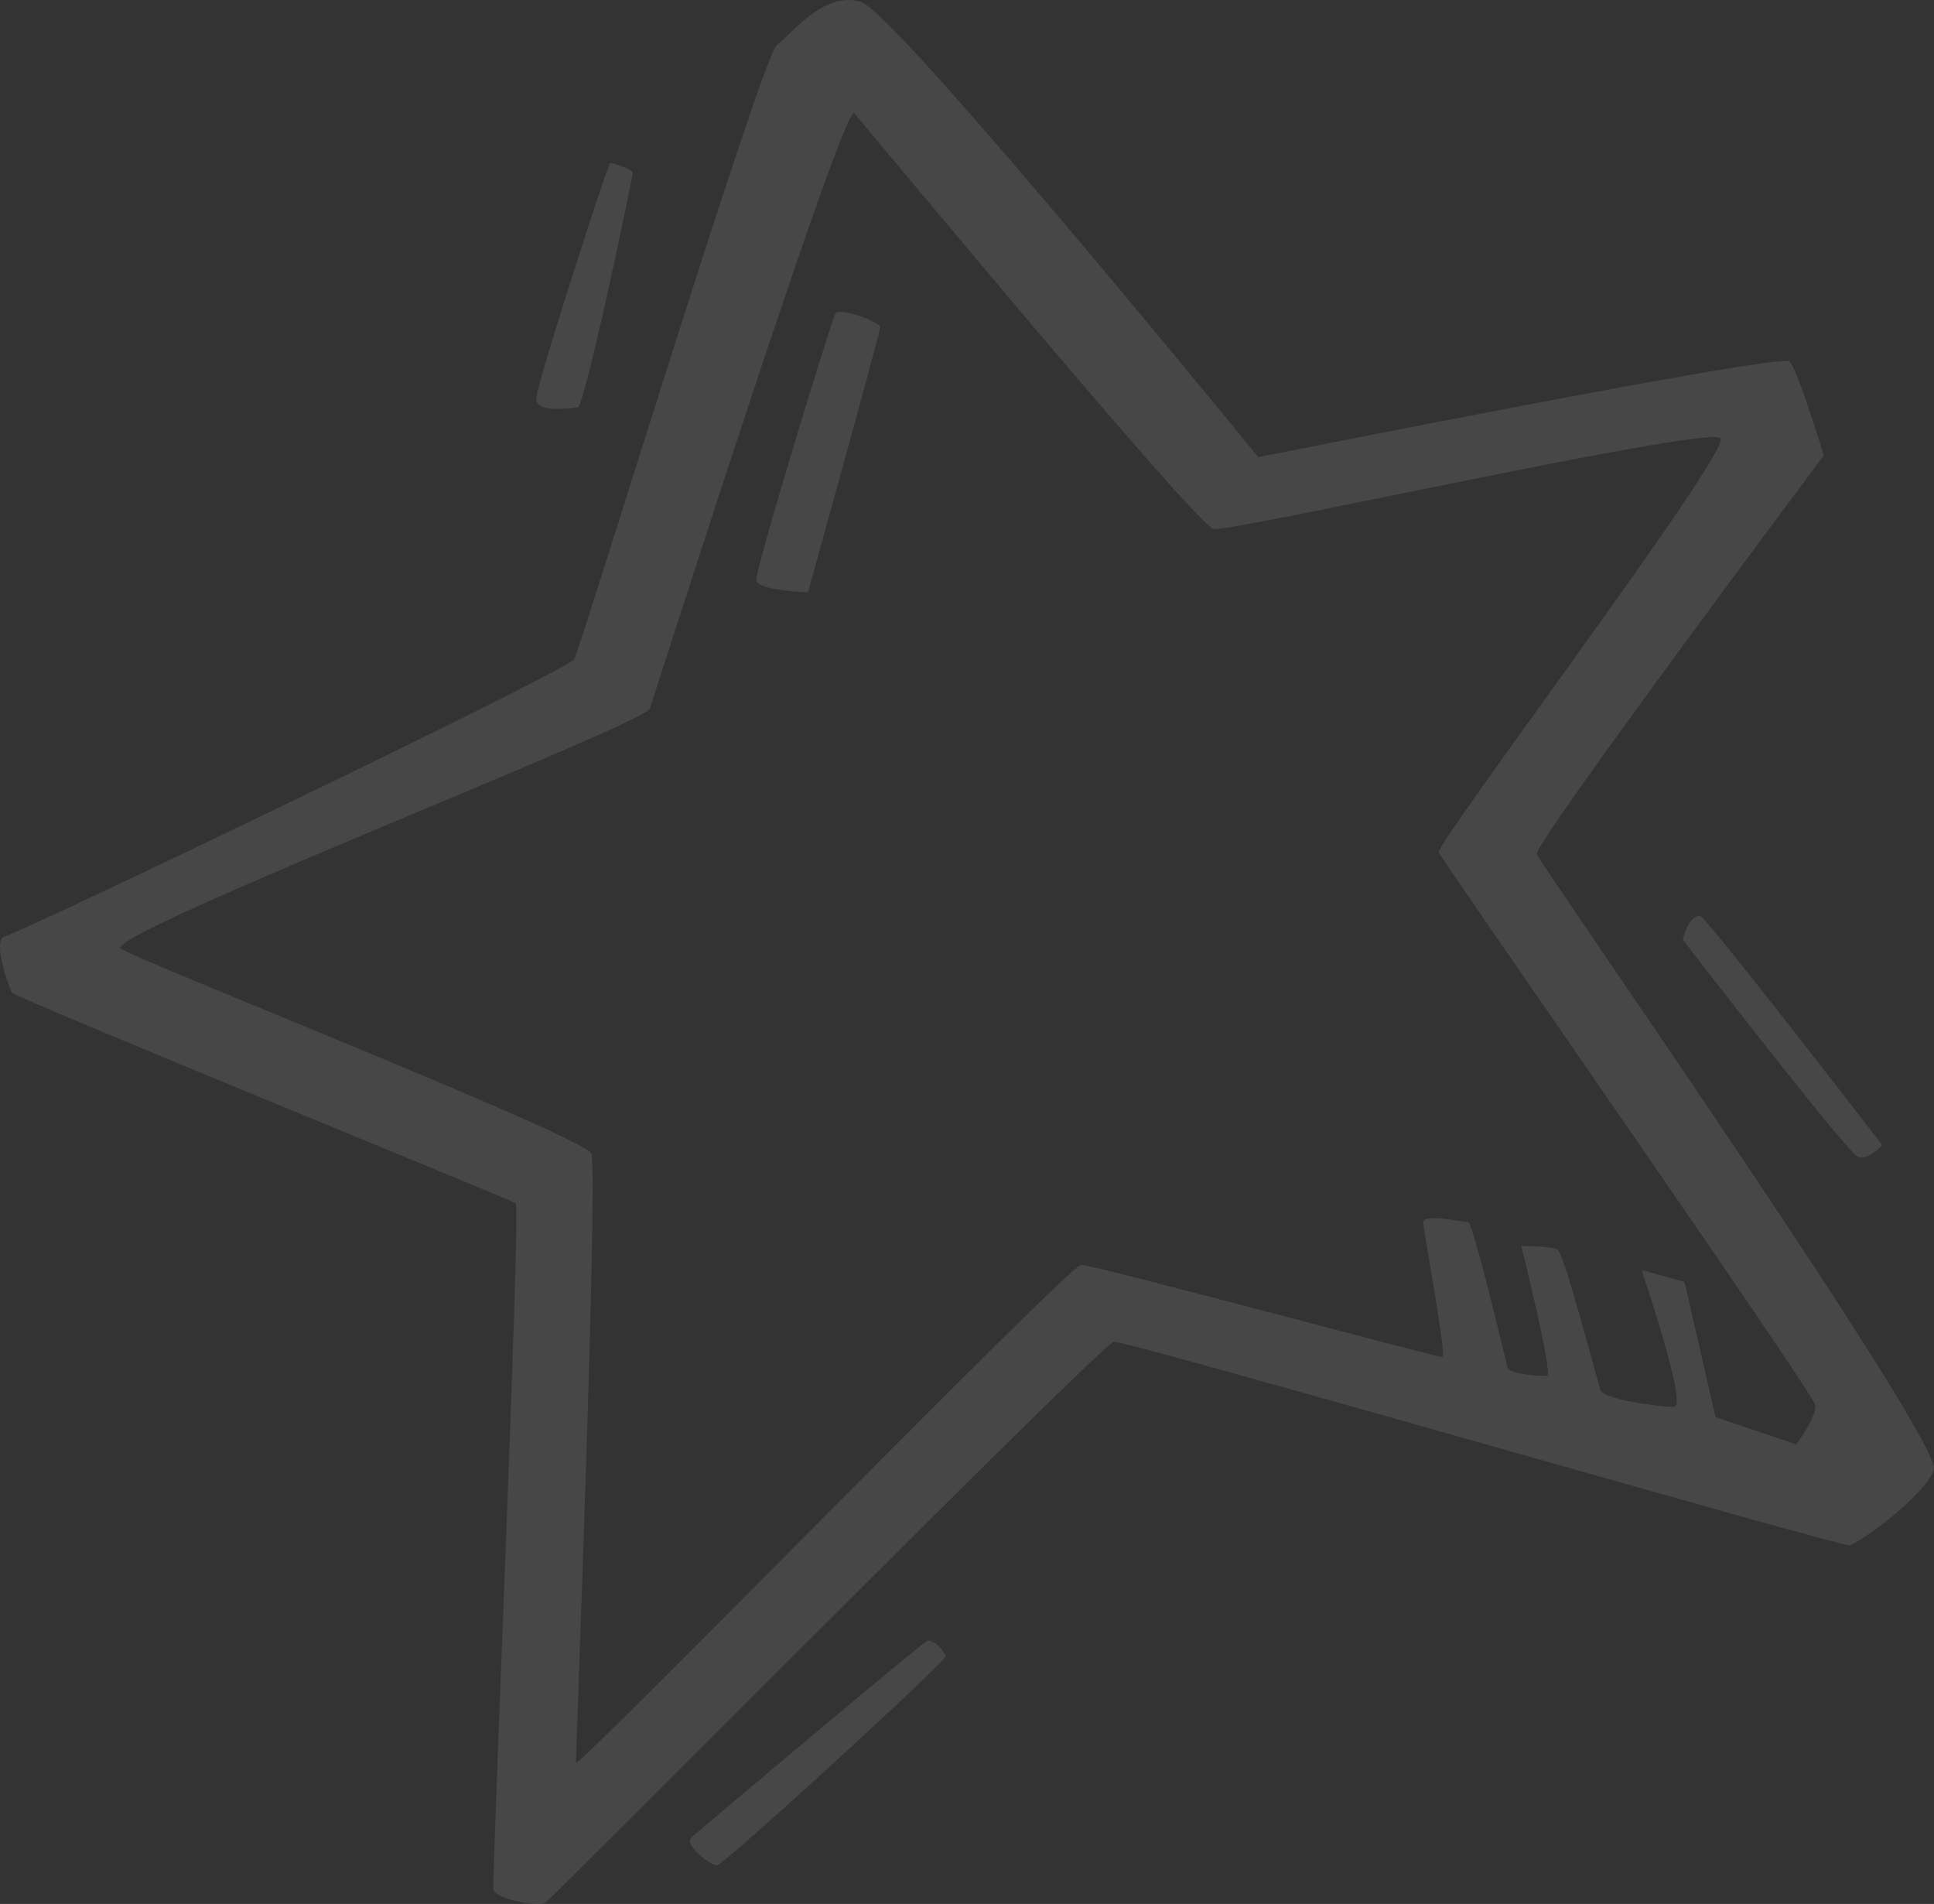 <?xml version="1.0" encoding="UTF-8"?> <svg xmlns="http://www.w3.org/2000/svg" width="256" height="252" viewBox="0 0 256 252" fill="none"><rect x="0" y="0" width="256" height="252" fill="#333333" stroke="none"/> <path d="M225.03 121.207C223.438 121.207 222.75 124.379 222.75 124.379C222.75 124.379 244.59 152.687 245.962 153.139C247.33 153.591 249.15 151.555 249.15 151.555C249.15 151.555 225.75 121.207 225.03 121.207ZM122.647 217.227C121.511 217.907 92.387 242.363 91.479 243.267C90.567 244.175 93.983 246.895 94.891 246.895C95.803 246.895 125.151 219.947 125.151 219.267C125.151 218.587 123.431 216.763 122.647 217.227ZM76.459 53.947C77.371 53.947 83.739 23.599 83.739 22.919C83.739 22.239 80.779 21.559 80.779 21.559C80.099 22.695 71.227 50.319 70.999 52.587C70.771 54.855 75.547 53.947 76.459 53.947ZM203.419 113.051C202.959 111.691 241.41 60.283 241.41 60.283C241.41 60.283 237.998 48.963 236.862 47.827C235.726 46.695 166.559 60.507 166.559 60.507C166.559 60.507 118.779 1.864 113.999 0.276C109.223 -1.304 104.899 4.356 102.851 5.94C100.799 7.516 76.919 85.651 75.999 87.235C75.091 88.815 2.119 123.743 0.695 123.915C-1.125 124.147 1.151 130.715 1.607 131.395C2.063 132.075 67.587 158.795 68.271 159.247C68.955 159.699 65.087 248.703 65.311 250.059C65.539 251.419 71.231 252.323 72.135 251.871C73.047 251.415 145.855 177.811 147.443 177.591C149.043 177.359 243.682 204.763 244.826 204.535C245.966 204.311 254.61 198.195 255.974 194.575C257.342 190.955 203.875 114.407 203.415 113.047L203.419 113.051ZM237.77 191.183L227.078 187.559L222.982 169.671L217.294 168.087C217.294 168.087 223.438 186.207 221.614 186.207C219.798 186.207 212.295 185.295 211.835 183.939C211.374 182.579 207.051 165.819 206.143 165.367C205.235 164.915 201.363 164.915 201.363 164.915C201.363 164.915 205.683 182.123 204.775 182.123C203.867 182.123 199.775 181.895 199.543 180.991C199.315 180.083 194.991 161.739 194.311 161.739C193.623 161.739 188.391 160.607 188.391 161.739C188.391 162.871 191.575 179.631 190.895 179.631C190.215 179.631 144.707 167.403 143.115 167.403C141.527 167.403 76.227 234.443 76.227 233.303C76.227 232.163 79.187 154.943 78.275 152.679C77.367 150.415 16.395 126.407 15.935 125.503C14.799 123.239 85.327 95.835 86.015 93.799C86.695 91.759 111.719 13.399 113.087 14.988C114.447 16.567 158.367 69.563 160.639 70.015C162.919 70.467 226.398 56.199 227.758 58.015C229.126 59.823 189.999 111.683 190.451 112.815C190.907 113.947 240.05 184.375 240.278 185.963C240.502 187.551 237.77 191.175 237.77 191.175V191.183ZM110.587 41.491C110.131 42.171 99.895 75.463 100.123 76.819C100.355 78.179 106.951 78.403 106.951 78.403C106.951 78.403 116.511 43.979 116.511 43.299C116.511 42.619 111.151 40.647 110.591 41.491H110.587Z" fill="white" fill-opacity="0.1"></path> </svg> 